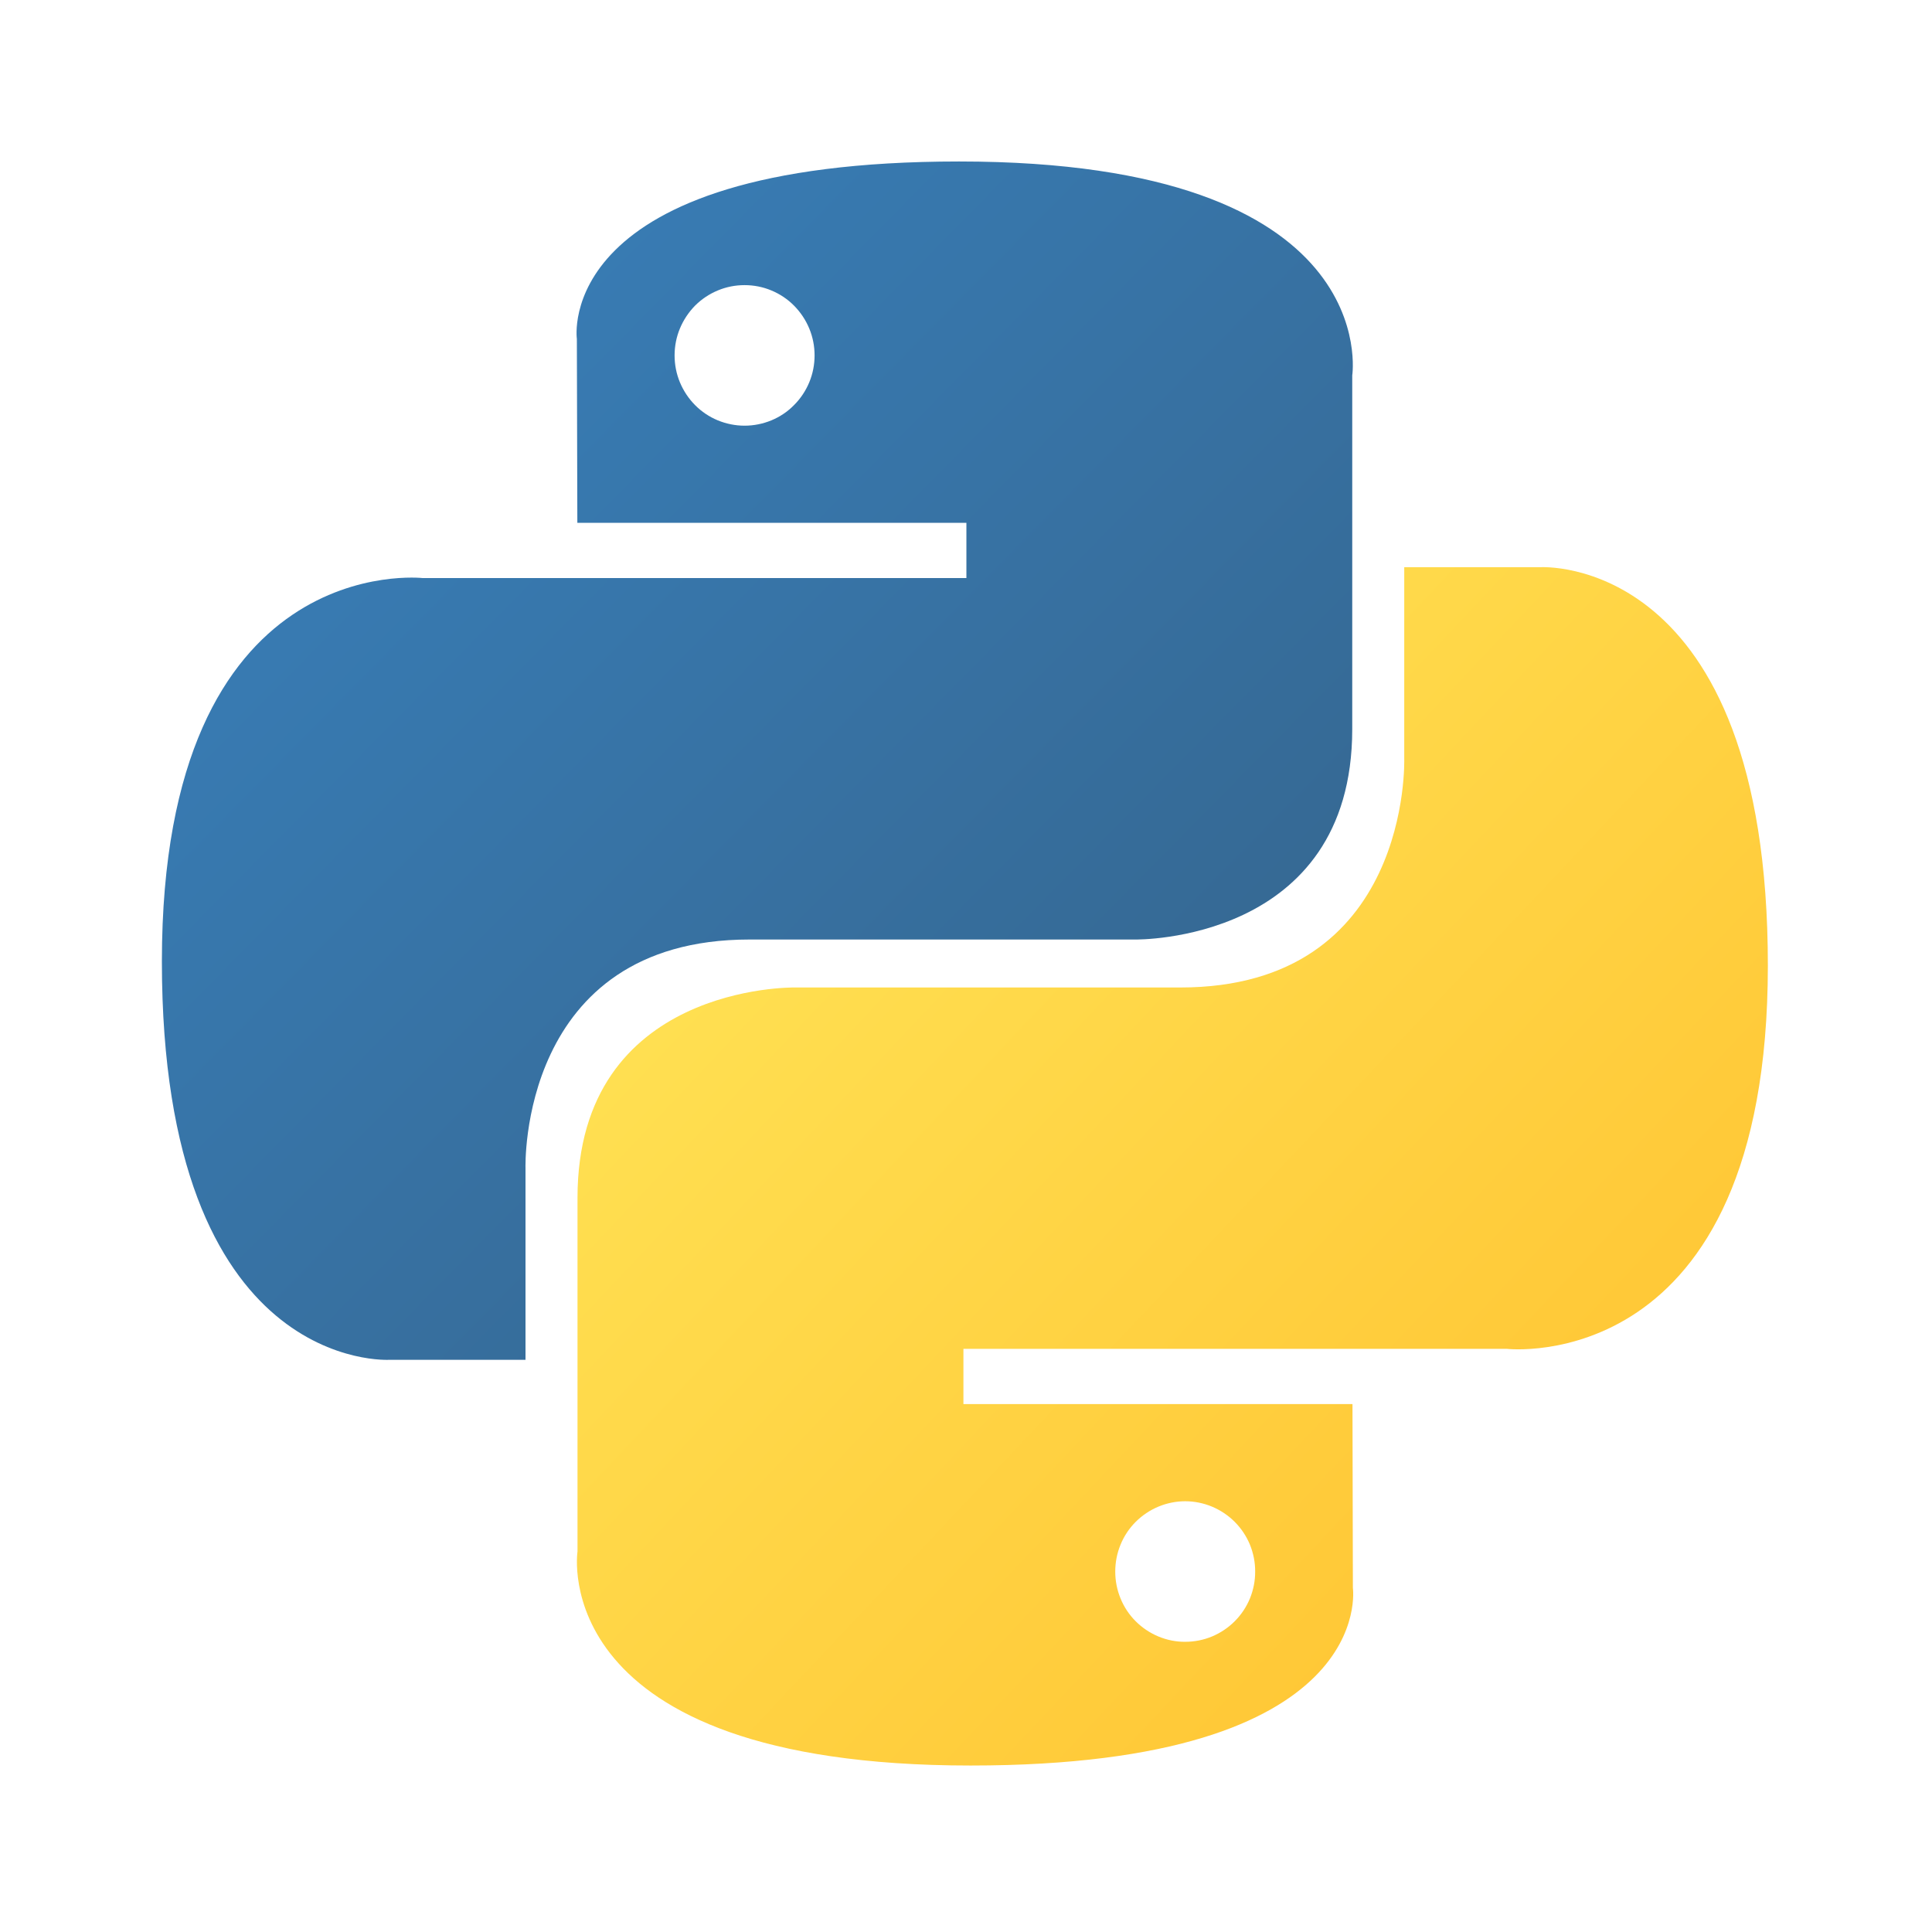 <svg width="24" height="24" viewBox="0 0 24 24" fill="none" xmlns="http://www.w3.org/2000/svg">
<g clip-path="url(#clip0_51_56)">
<path d="M11.914 2.006C6.85 2.006 7.166 4.211 7.166 4.211L7.172 6.495H12.005V7.181H5.252C5.252 7.181 2.011 6.812 2.011 11.943C2.011 17.073 4.84 16.892 4.84 16.892H6.528V14.511C6.528 14.511 6.437 11.671 9.311 11.671H14.105C14.105 11.671 16.798 11.714 16.798 9.057V4.664C16.798 4.664 17.207 2.006 11.914 2.006ZM9.249 3.542C9.364 3.542 9.477 3.564 9.582 3.608C9.688 3.652 9.784 3.716 9.864 3.797C9.945 3.879 10.009 3.975 10.053 4.081C10.097 4.187 10.119 4.3 10.119 4.415C10.119 4.53 10.097 4.643 10.053 4.749C10.009 4.855 9.945 4.951 9.864 5.032C9.784 5.114 9.688 5.178 9.582 5.222C9.477 5.265 9.364 5.288 9.249 5.288C9.135 5.288 9.022 5.265 8.917 5.222C8.811 5.178 8.715 5.114 8.634 5.032C8.554 4.951 8.49 4.855 8.446 4.749C8.402 4.643 8.38 4.53 8.38 4.415C8.38 4.3 8.402 4.187 8.446 4.081C8.49 3.975 8.554 3.879 8.634 3.797C8.715 3.716 8.811 3.652 8.917 3.608C9.022 3.564 9.135 3.542 9.249 3.542Z" fill="url(#paint0_linear_51_56)"/>
<path d="M12.058 21.932C17.123 21.932 16.806 19.727 16.806 19.727L16.801 17.442H11.968V16.756H18.72C18.72 16.756 21.961 17.125 21.961 11.994C21.961 6.864 19.133 7.046 19.133 7.046H17.444V9.427C17.444 9.427 17.535 12.267 14.661 12.267H9.867C9.867 12.267 7.174 12.223 7.174 14.88V19.273C7.174 19.273 6.765 21.932 12.058 21.932H12.058ZM14.723 20.395C14.609 20.396 14.496 20.373 14.39 20.329C14.285 20.285 14.189 20.221 14.108 20.14C14.027 20.059 13.963 19.963 13.92 19.857C13.876 19.751 13.854 19.637 13.854 19.523C13.854 19.408 13.876 19.294 13.92 19.188C13.963 19.082 14.027 18.986 14.108 18.905C14.189 18.824 14.285 18.76 14.39 18.716C14.496 18.672 14.609 18.649 14.723 18.649C14.837 18.649 14.95 18.672 15.056 18.716C15.161 18.76 15.257 18.824 15.338 18.905C15.419 18.986 15.483 19.082 15.527 19.188C15.57 19.294 15.593 19.408 15.592 19.522C15.593 19.637 15.57 19.751 15.527 19.857C15.483 19.963 15.419 20.059 15.338 20.14C15.257 20.221 15.161 20.285 15.056 20.329C14.95 20.373 14.837 20.395 14.723 20.395V20.395Z" fill="url(#paint1_linear_51_56)"/>
</g>
<defs>
<linearGradient id="paint0_linear_51_56" x1="3.928" y1="3.798" x2="13.854" y2="13.585" gradientUnits="userSpaceOnUse">
<stop stop-color="#387EB8"/>
<stop offset="1" stop-color="#366994"/>
</linearGradient>
<linearGradient id="paint1_linear_51_56" x1="9.997" y1="10.108" x2="20.654" y2="20.143" gradientUnits="userSpaceOnUse">
<stop stop-color="#FFE052"/>
<stop offset="1" stop-color="#FFC331"/>
</linearGradient>
<clipPath id="clip0_51_56">
<rect width="20" height="20" fill="white" transform="translate(2 2)"/>
</clipPath>
</defs>
</svg>
